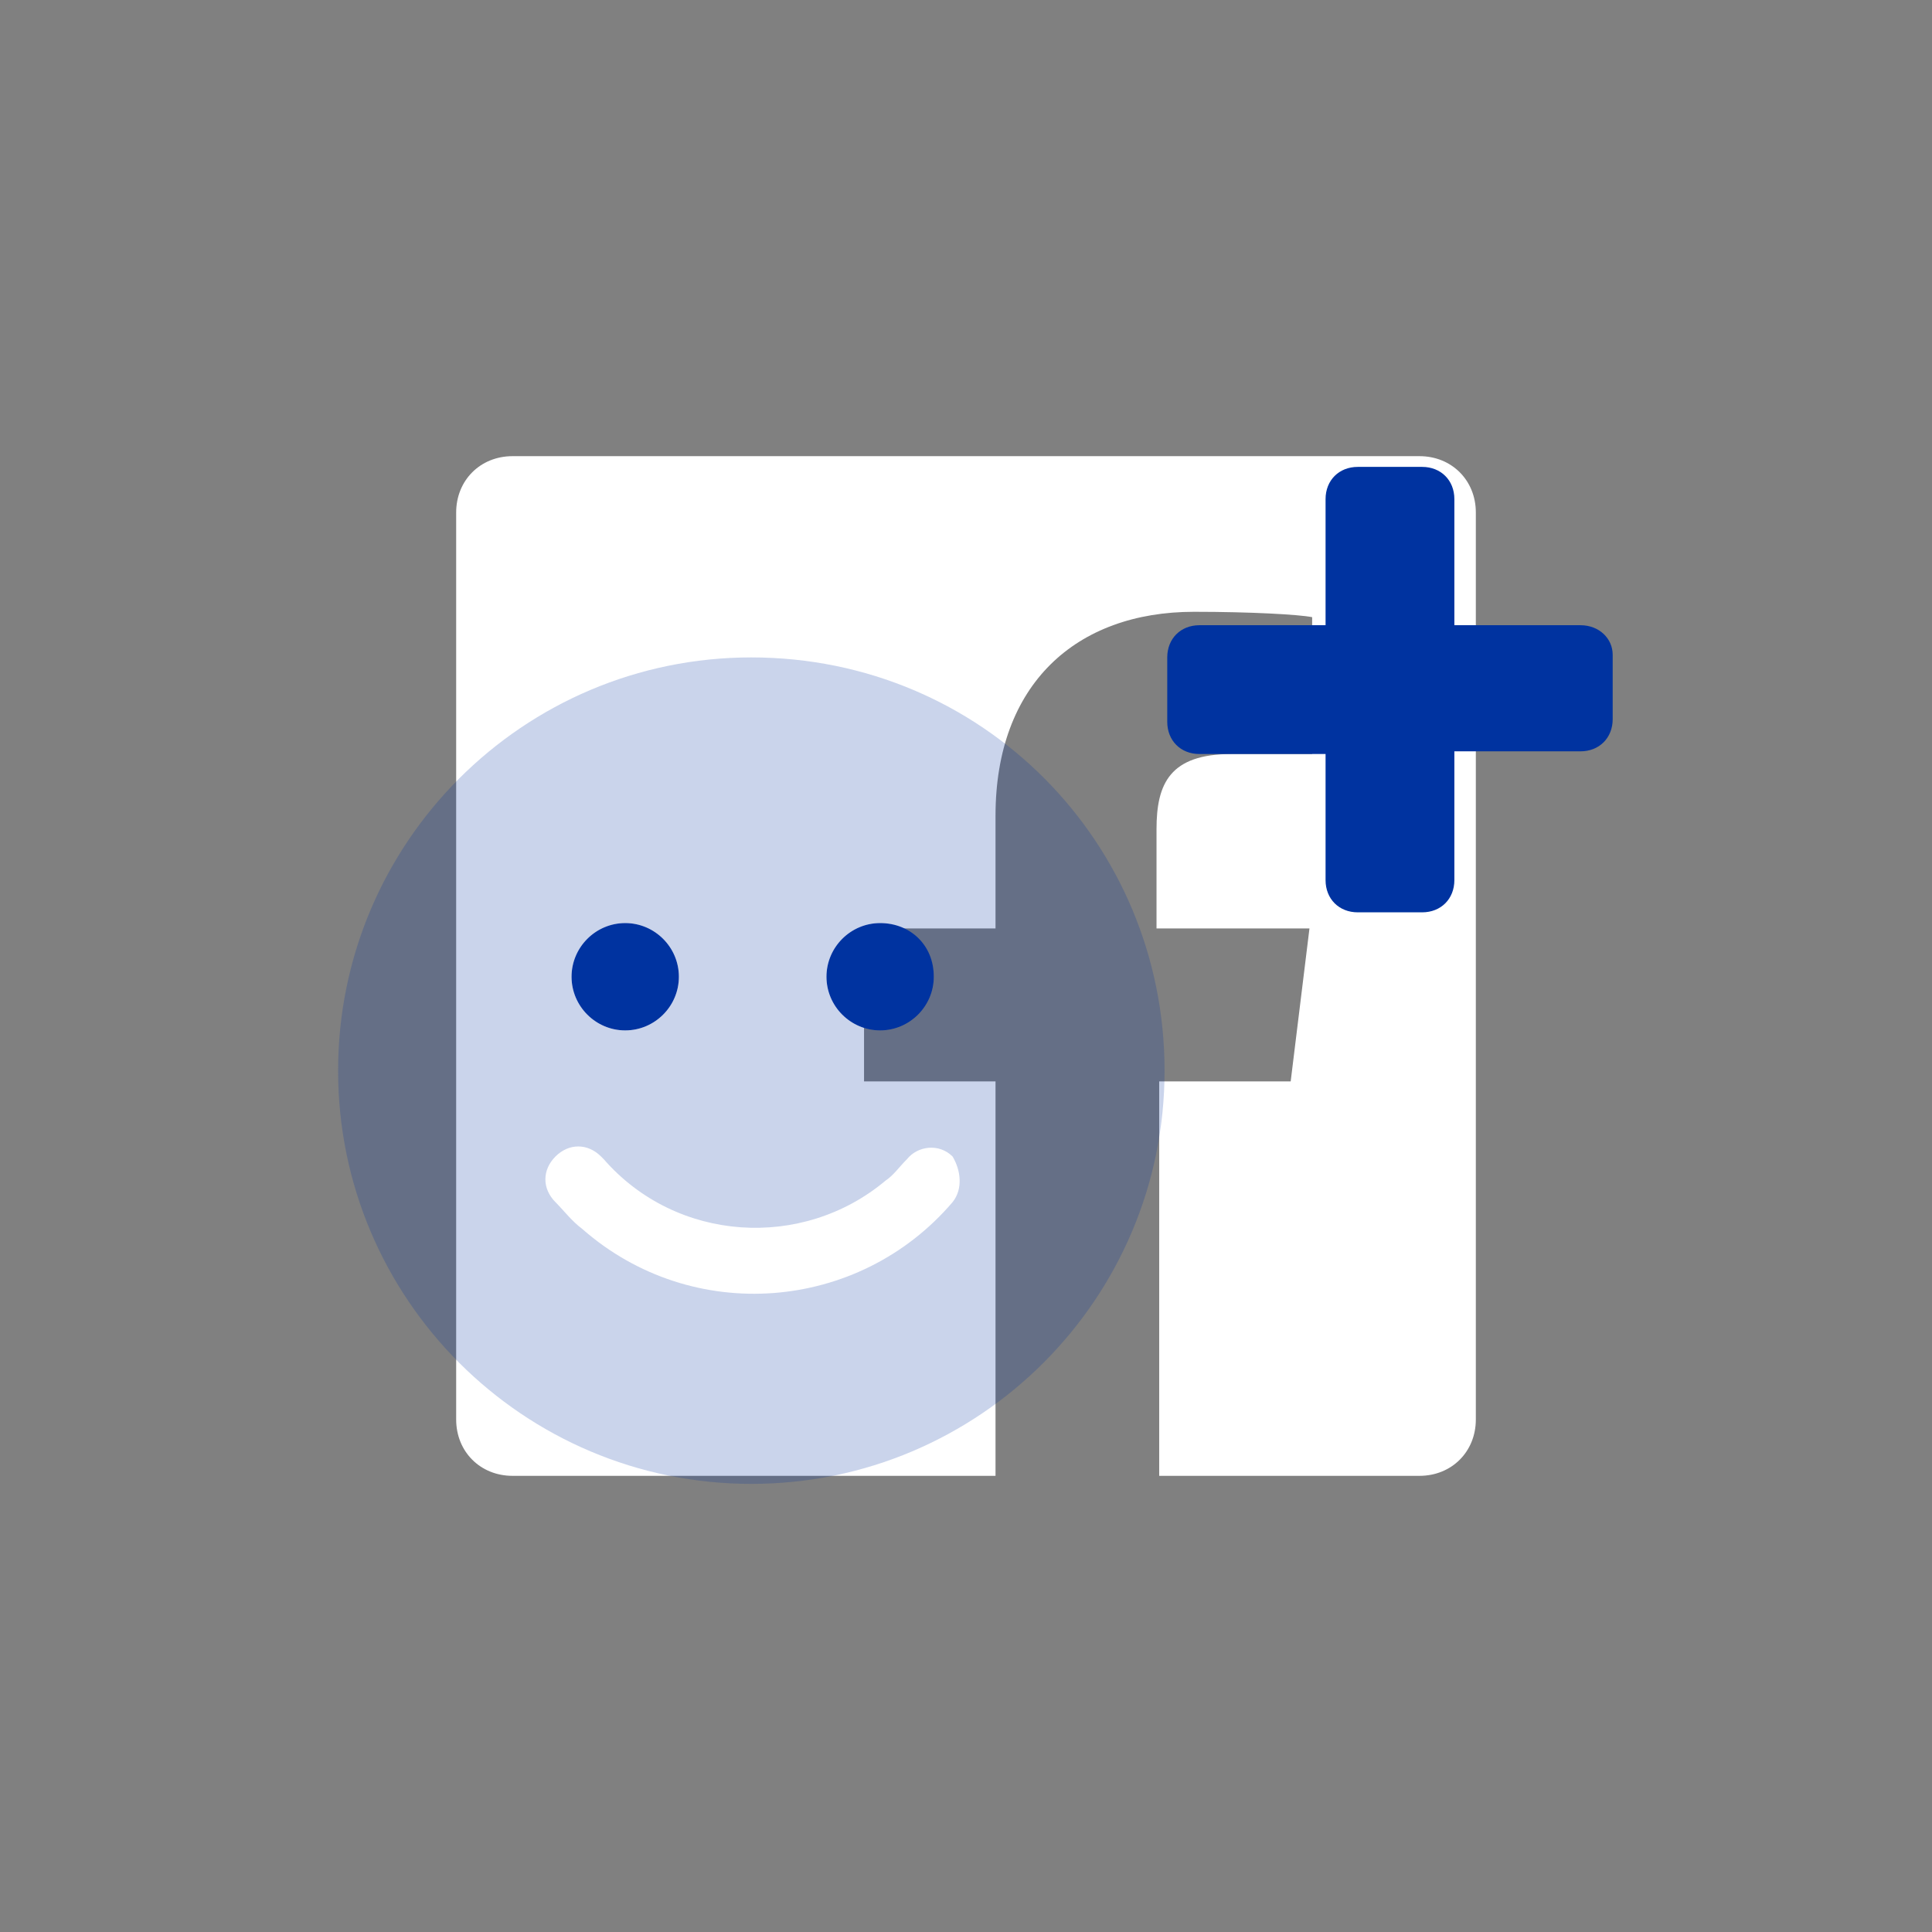 <?xml version="1.0" encoding="utf-8"?>
<!-- Generator: Adobe Illustrator 25.2.1, SVG Export Plug-In . SVG Version: 6.00 Build 0)  -->
<svg version="1.1" id="Layer_1" xmlns="http://www.w3.org/2000/svg" xmlns:xlink="http://www.w3.org/1999/xlink" x="0px" y="0px"
	 viewBox="0 0 72 72" style="enable-background:new 0 0 72 72;" xml:space="preserve">
<rect x="0" y="0" width="72" height="72" fill="#808080" stroke="none"/>
<style type="text/css">
	.st0{fill-rule:evenodd;clip-rule:evenodd;fill:#FFFFFF;}
	.st1{opacity:0.21;fill:#0033A0;enable-background:new    ;}
	.st2{fill:#0033A0;}
</style>
<path class="st0" d="M55,52.9c0,1.2-0.9,2.1-2.1,2.1h-9.7V40.3h4.9l0.7-5.7h-5.7v-3.7c0-1.7,0.5-2.8,2.8-2.8h3V23
	c-0.5-0.1-2.3-0.2-4.4-0.2c-4.4,0-7.4,2.7-7.4,7.6v4.2h-4.9v5.7h4.9V55h-18c-1.2,0-2.1-0.9-2.1-2.1V19.1c0-1.2,0.9-2.1,2.1-2.1h33.8
	c1.2,0,2.1,0.9,2.1,2.1V52.9z"/>
<g>
	<path class="st1" d="M28,24.5c-8.5,0-15.4,6.9-15.4,15.4S19.5,55.3,28,55.3s15.4-6.9,15.4-15.4S36.6,24.5,28,24.5z M32.8,34.4
		c1.1,0,2,0.9,2,2s-0.9,2-2,2c-1.1,0-2-0.9-2-2S31.7,34.4,32.8,34.4L32.8,34.4z M23.3,34.4c1.1,0,2,0.9,2,2s-0.9,2-2,2s-2-0.9-2-2
		S22.2,34.4,23.3,34.4C23.3,34.4,23.3,34.4,23.3,34.4z M35.5,44.8c-3.5,4.1-9.7,4.6-13.8,1c-0.4-0.3-0.7-0.7-1-1
		c-0.5-0.5-0.5-1.2,0-1.7s1.2-0.5,1.7,0c0,0,0.1,0.1,0.1,0.1c2.7,3.1,7.4,3.4,10.5,0.8c0.3-0.2,0.5-0.5,0.8-0.8
		c0.4-0.5,1.2-0.6,1.7-0.1C35.8,43.6,35.9,44.3,35.5,44.8L35.5,44.8z"/>
	<path class="st2" d="M58.9,23.3h-4.7v-4.7c0-0.7-0.5-1.2-1.2-1.2h-2.4c-0.7,0-1.2,0.5-1.2,1.2v4.7h-4.7c-0.7,0-1.2,0.5-1.2,1.2v2.4
		c0,0.7,0.5,1.2,1.2,1.2h4.7v4.7c0,0.7,0.5,1.2,1.2,1.2H53c0.7,0,1.2-0.5,1.2-1.2V28h4.7c0.7,0,1.2-0.5,1.2-1.2v-2.4
		C60.1,23.8,59.6,23.3,58.9,23.3z M32.8,34.4c-1.1,0-2,0.9-2,2c0,1.1,0.9,2,2,2c1.1,0,2-0.9,2-2l0,0C34.8,35.2,33.9,34.4,32.8,34.4z
		 M23.3,34.4c-1.1,0-2,0.9-2,2s0.9,2,2,2s2-0.9,2-2S24.4,34.4,23.3,34.4C23.3,34.4,23.3,34.4,23.3,34.4z"/>
</g>
</svg>
